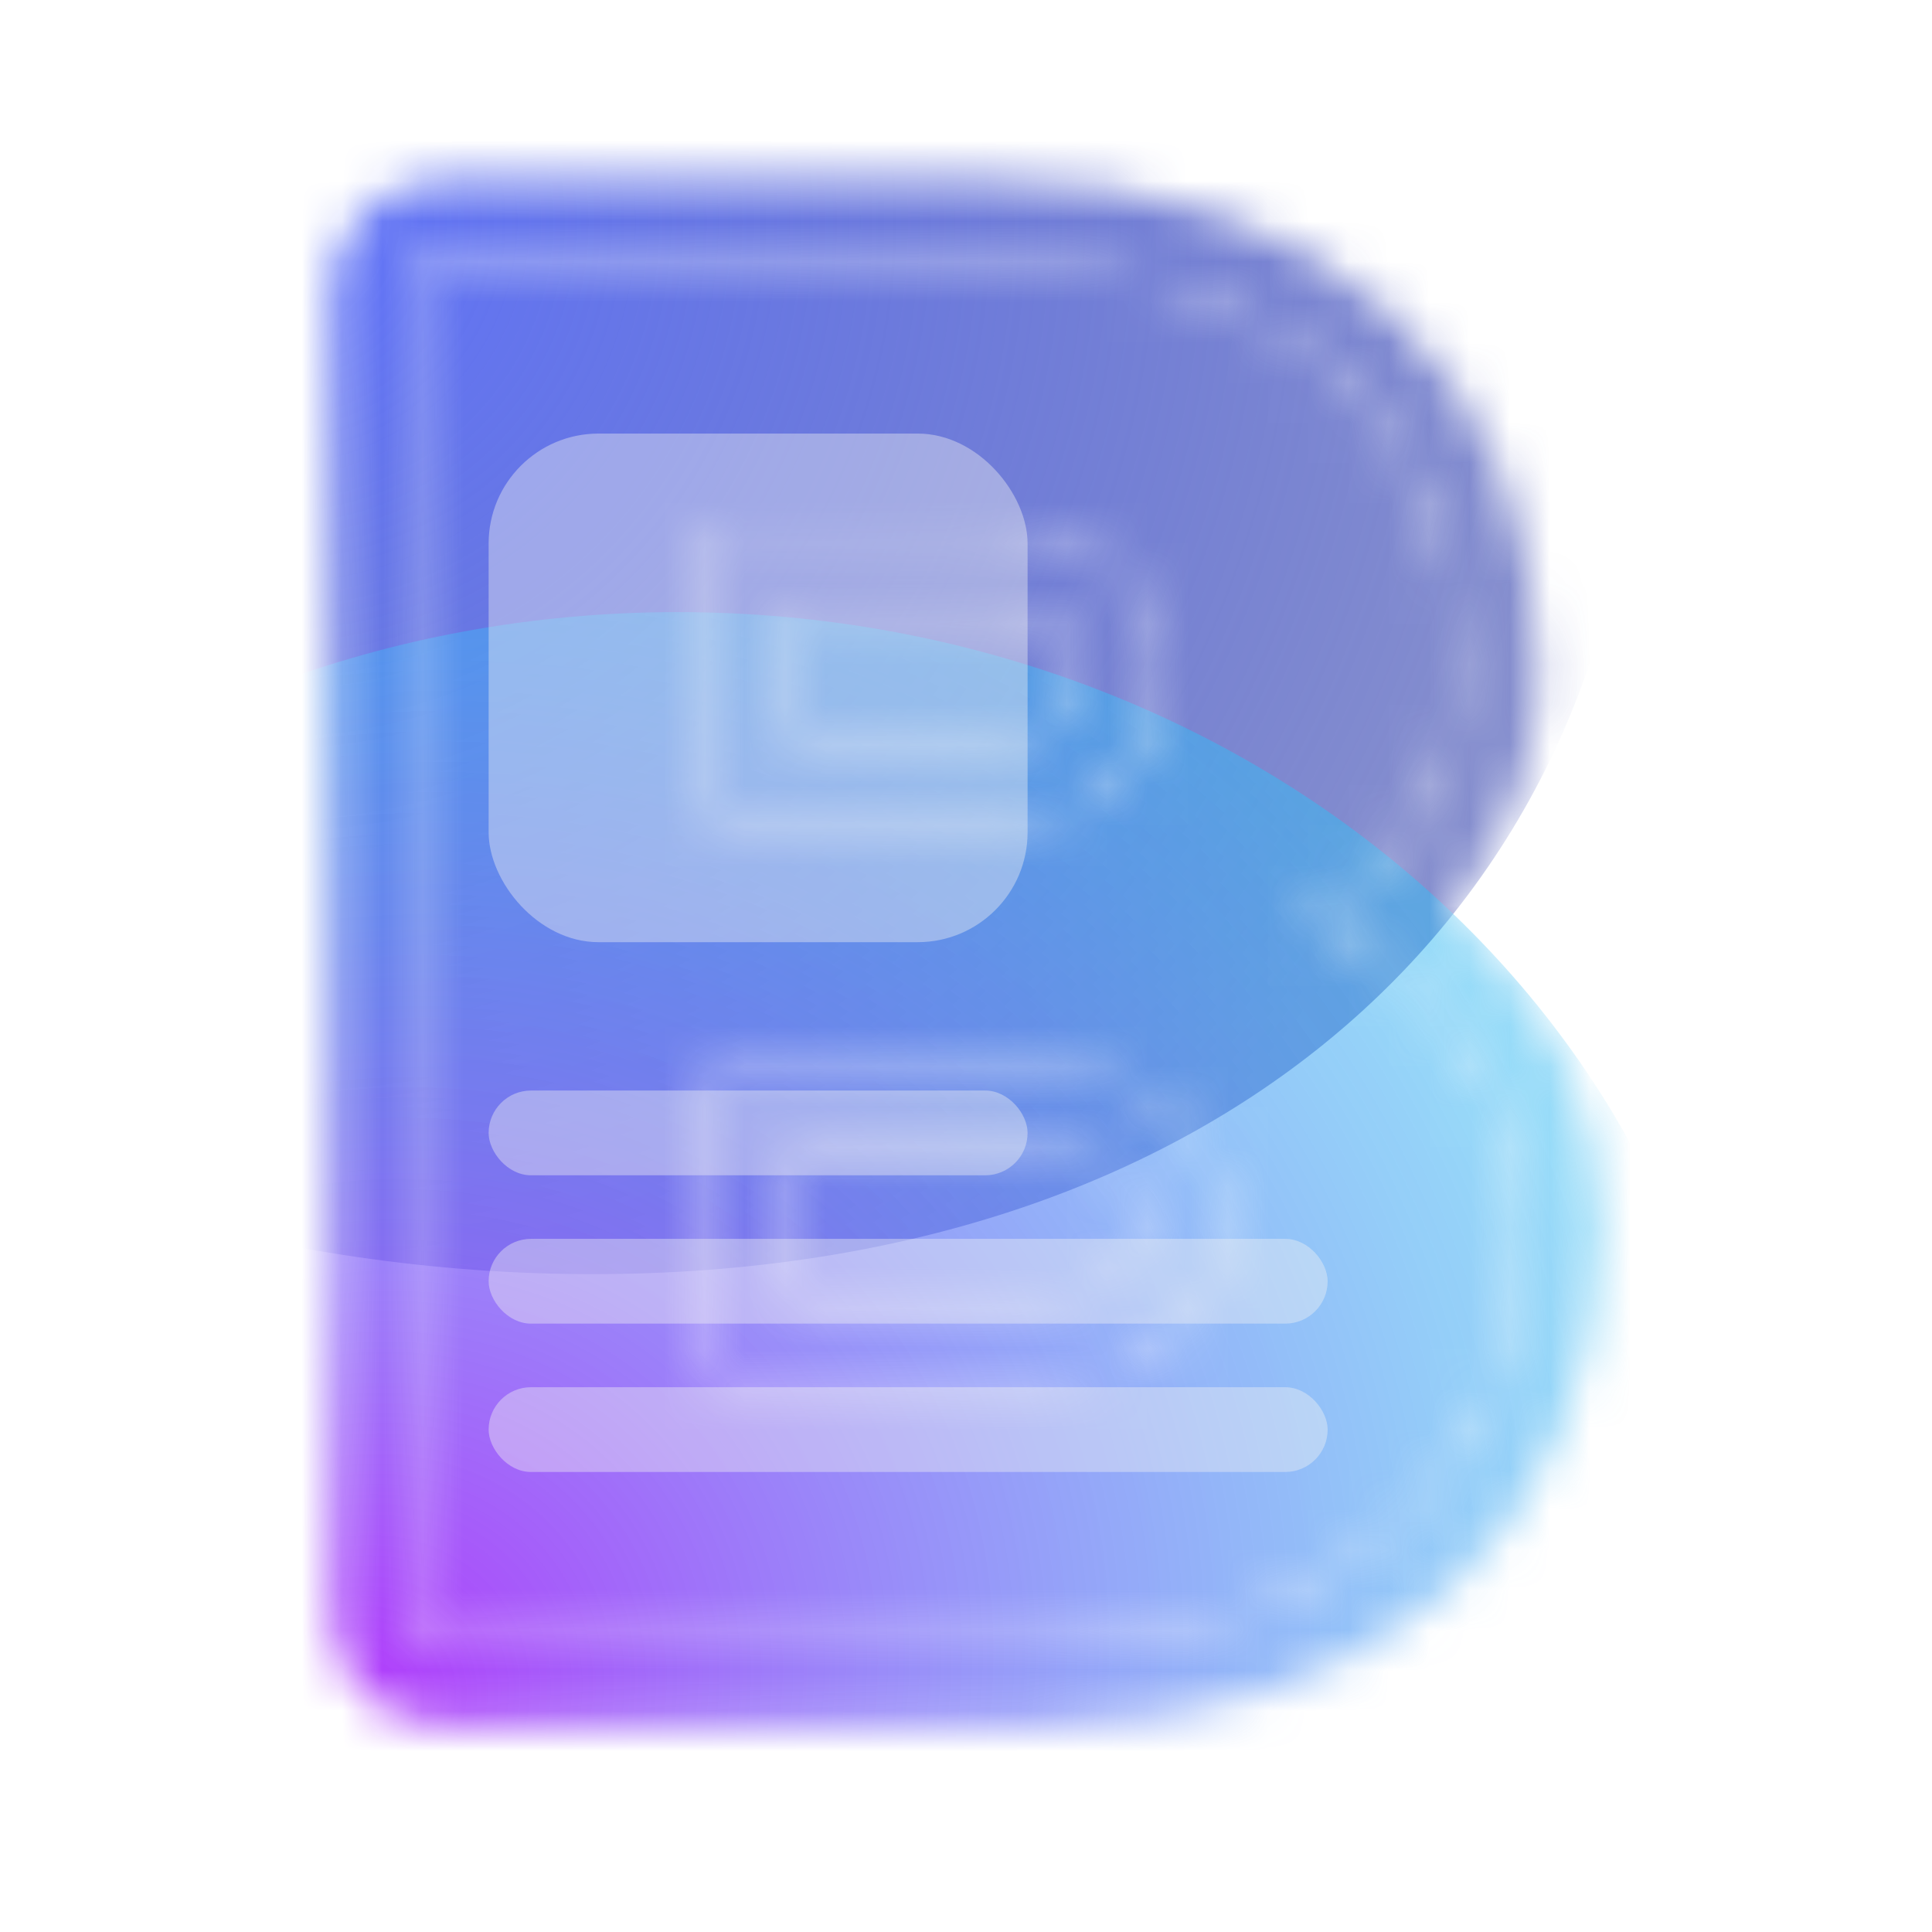 <svg width="48" height="48" viewBox="0 0 48 48" fill="none" xmlns="http://www.w3.org/2000/svg">
<mask id="mask0_275_11677" style="mask-type:alpha" maskUnits="userSpaceOnUse" x="8" y="4" width="32" height="39">
<path fill-rule="evenodd" clip-rule="evenodd" d="M10.964 42.848C9.457 42.848 8.234 41.626 8.234 40.118V7.223C8.234 5.715 9.457 4.493 10.964 4.493H24.673C28.694 4.493 32.1 5.569 34.53 7.759C36.992 9.978 38.214 13.131 38.214 16.756C38.214 18.409 37.683 20.088 36.822 21.484C36.585 21.869 36.316 22.243 36.016 22.596C38.314 24.482 39.765 27.386 39.765 30.418C39.765 34.112 38.463 37.304 35.935 39.542C33.441 41.749 29.963 42.848 25.898 42.848H10.964ZM34.506 23.984C33.856 23.497 33.13 23.109 32.348 22.851C33.087 22.565 33.754 22.082 34.318 21.476C35.497 20.208 36.226 18.405 36.226 16.756C36.226 10.492 32.062 6.54 24.673 6.54H10.222V40.801H25.898C33.368 40.801 37.777 36.766 37.777 30.418C37.777 27.913 36.5 25.48 34.506 23.984ZM19.64 15.104V18.366H24.347C25.506 18.366 26.118 18.1 26.4 17.872C26.606 17.706 26.808 17.429 26.808 16.756C26.808 16.079 26.603 15.785 26.387 15.607C26.103 15.373 25.493 15.104 24.347 15.104H19.64ZM19.64 28.598V32.238H25.571C26.783 32.238 27.492 31.956 27.853 31.672C28.139 31.447 28.359 31.109 28.359 30.418C28.359 29.727 28.139 29.389 27.853 29.164C27.492 28.88 26.783 28.598 25.571 28.598H19.64ZM17.652 20.413H24.347C27.163 20.413 28.796 19.152 28.796 16.756C28.796 14.359 27.163 13.056 24.347 13.056H17.652V20.413ZM17.652 34.285H25.571C28.51 34.285 30.347 32.94 30.347 30.418C30.347 27.895 28.51 26.55 25.571 26.55H17.652V34.285Z" fill="#333333"/>
<path fill-rule="evenodd" clip-rule="evenodd" d="M34.506 23.984C33.856 23.497 33.13 23.109 32.348 22.851C33.087 22.565 33.754 22.082 34.318 21.476C35.497 20.208 36.226 18.405 36.226 16.756C36.226 10.492 32.062 6.54 24.673 6.54H10.222V40.801H25.898C33.368 40.801 37.777 36.766 37.777 30.418C37.777 27.913 36.5 25.48 34.506 23.984ZM24.347 20.413C27.163 20.413 28.796 19.152 28.796 16.756C28.796 14.359 27.163 13.056 24.347 13.056H17.652V20.413H24.347ZM25.571 34.285C28.51 34.285 30.347 32.94 30.347 30.418C30.347 27.895 28.51 26.55 25.571 26.55H17.652V34.285H25.571Z" fill="#333333"/>
<path d="M19.64 18.366V15.104H24.347C25.493 15.104 26.103 15.373 26.387 15.607C26.603 15.785 26.808 16.079 26.808 16.756C26.808 17.429 26.606 17.706 26.4 17.872C26.118 18.1 25.506 18.366 24.347 18.366H19.64Z" fill="#333333"/>
<path d="M19.64 32.238V28.598H25.571C26.783 28.598 27.492 28.88 27.853 29.164C28.139 29.389 28.359 29.727 28.359 30.418C28.359 31.109 28.139 31.447 27.853 31.672C27.492 31.956 26.783 32.238 25.571 32.238H19.64Z" fill="#333333"/>
</mask>
<g mask="url(#mask0_275_11677)">
<path d="M40.721 8.793C40.721 22.4 30.436 31.656 14.718 31.656C-1 31.656 -16.198 22.4 -16.198 8.793C-16.198 -4.814 -3.457 -15.845 12.261 -15.845C27.979 -15.845 40.721 -4.814 40.721 8.793Z" fill="url(#paint0_radial_275_11677)"/>
<path d="M43.245 39.026C43.245 52.332 31.481 63.118 16.97 63.118C2.458 63.118 -9.306 52.332 -9.306 39.026C-9.306 25.721 2.322 15.208 16.833 15.208C31.345 15.208 43.245 25.721 43.245 39.026Z" fill="url(#paint1_radial_275_11677)"/>
</g>
<g filter="url(#filter0_b_275_11677)">
<rect x="12.14" y="10.772" width="13.39" height="12.636" rx="2.73" fill="#F2F2F2" fill-opacity="0.4"/>
<rect x="12.14" y="27.094" width="13.39" height="2.106" rx="1.053" fill="#F2F2F2" fill-opacity="0.4"/>
<rect x="12.14" y="30.779" width="20.845" height="2.106" rx="1.053" fill="#F2F2F2" fill-opacity="0.4"/>
<rect x="12.14" y="34.465" width="20.845" height="2.106" rx="1.053" fill="#F2F2F2" fill-opacity="0.4"/>
</g>
<defs>
<filter id="filter0_b_275_11677" x="11.594" y="10.226" width="21.937" height="26.892" filterUnits="userSpaceOnUse" color-interpolation-filters="sRGB">
<feFlood flood-opacity="0" result="BackgroundImageFix"/>
<feGaussianBlur in="BackgroundImageFix" stdDeviation="0.273"/>
<feComposite in2="SourceAlpha" operator="in" result="effect1_backgroundBlur_275_11677"/>
<feBlend mode="normal" in="SourceGraphic" in2="effect1_backgroundBlur_275_11677" result="shape"/>
</filter>
<radialGradient id="paint0_radial_275_11677" cx="0" cy="0" r="1" gradientUnits="userSpaceOnUse" gradientTransform="translate(6.717 5.465) rotate(39.688) scale(32.468 31.94)">
<stop stop-color="#6174FB"/>
<stop offset="1" stop-color="#2838A9" stop-opacity="0.57"/>
</radialGradient>
<radialGradient id="paint1_radial_275_11677" cx="0" cy="0" r="1" gradientUnits="userSpaceOnUse" gradientTransform="translate(9.053 42.234) rotate(-33.423) scale(32.463 30.431)">
<stop stop-color="#B23AFB"/>
<stop offset="1" stop-color="#38BAF2" stop-opacity="0.52"/>
</radialGradient>
</defs>
</svg>
